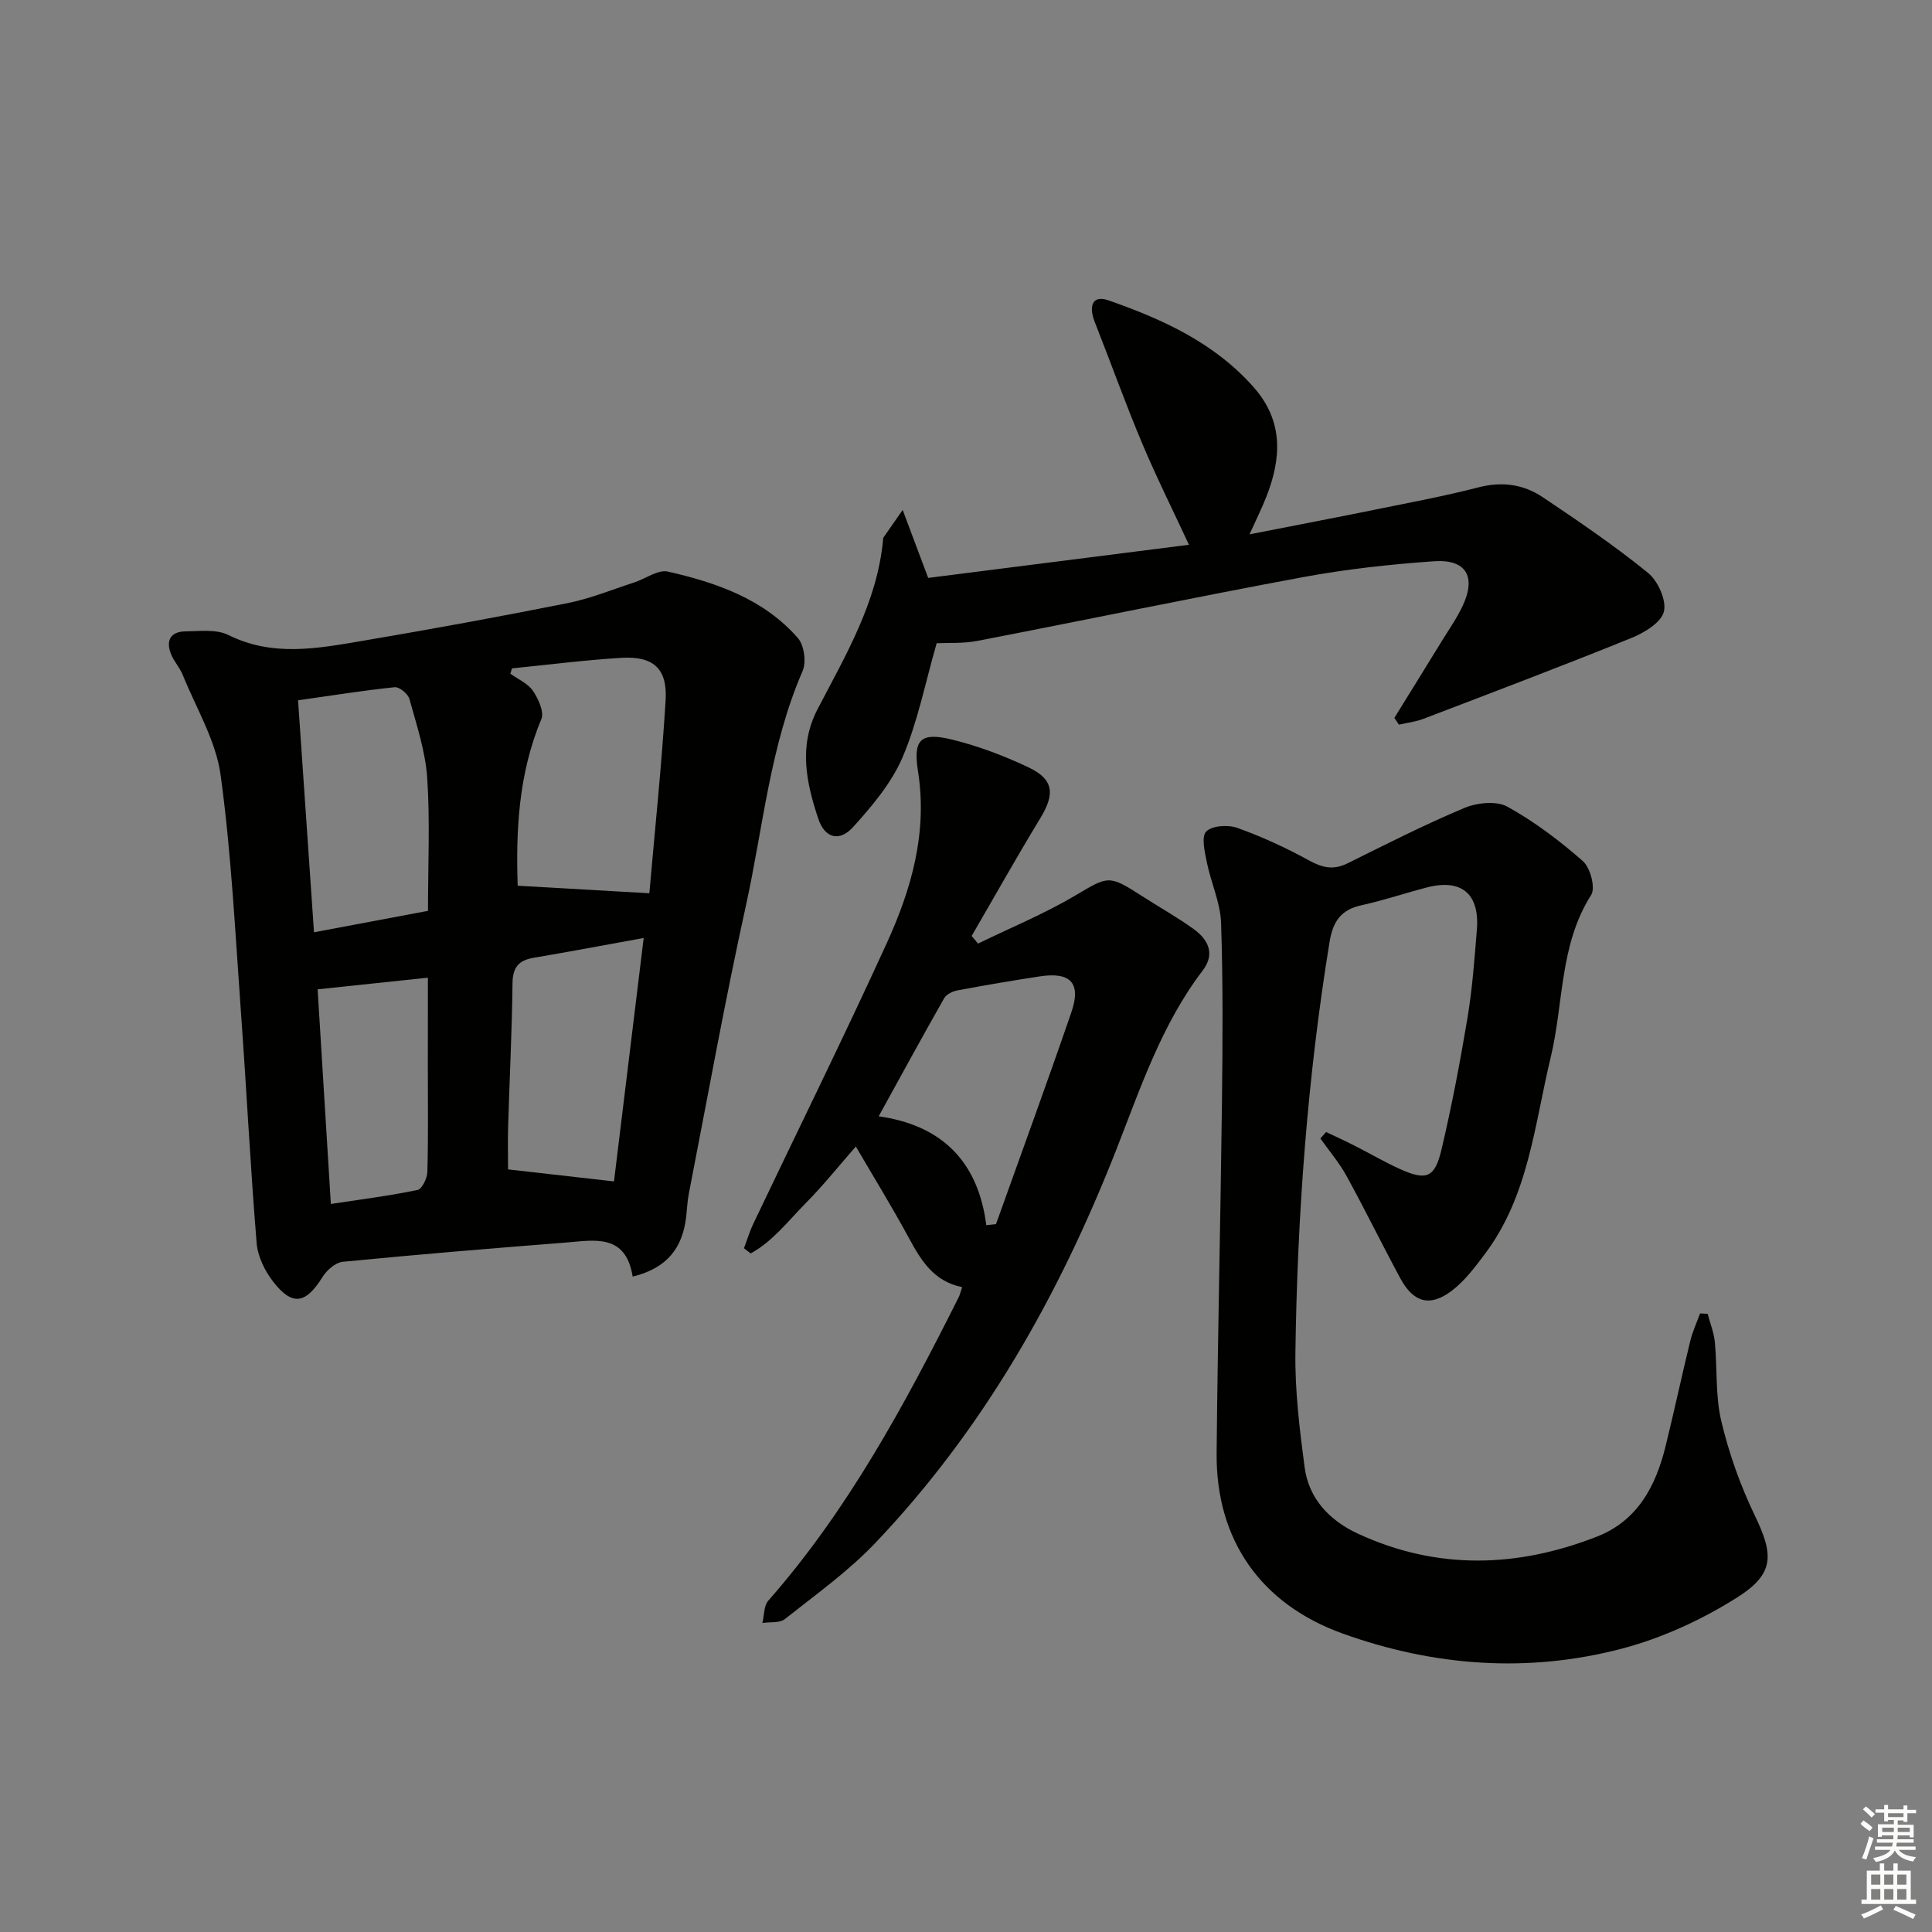 <svg enable-background="new 0 0 400 400" viewBox="0 0 400 400" xmlns="http://www.w3.org/2000/svg"><rect x="0" y="0" width="400" height="400" fill="#808080" stroke="none"/><g fill="#010100"><path d="m130.99 264.31c-1.44-9.02-7.99-7.51-13.86-7.05-15.4 1.2-30.79 2.48-46.16 3.98-1.52.15-3.33 1.75-4.21 3.17-3.46 5.55-6.23 6.07-10.21.94-1.74-2.24-3.2-5.25-3.42-8.03-1.29-15.73-2.07-31.49-3.21-47.23-1.2-16.56-2-33.18-4.24-49.6-.97-7.14-5.06-13.86-7.84-20.74-.61-1.52-1.82-2.8-2.43-4.32-1.13-2.81-.1-4.68 3-4.71 2.97-.03 6.38-.49 8.85.74 9.19 4.58 18.47 2.8 27.74 1.23 14.21-2.41 28.39-5 42.52-7.82 4.69-.94 9.19-2.79 13.76-4.27 2.37-.77 4.96-2.73 7.01-2.26 10.07 2.3 19.85 5.68 26.91 13.77 1.3 1.49 1.77 4.97.97 6.82-6.77 15.58-8.17 32.42-11.77 48.72-4.35 19.74-7.92 39.66-11.79 59.51-.32 1.62-.36 3.3-.57 4.95-.77 6.19-3.84 10.43-11.05 12.2zm-25-125.93c-.11.37-.21.74-.32 1.11 1.6 1.15 3.63 2.01 4.67 3.54 1.12 1.65 2.36 4.37 1.74 5.86-4.83 11.52-5.26 23.51-4.9 34.49 9.05.52 17.75 1.02 27.26 1.56 1.12-12.84 2.54-26.37 3.37-39.95.4-6.57-2.55-9.19-9.15-8.79-7.56.45-15.11 1.43-22.67 2.18zm-17.38 50.2c0-9.61.44-18.6-.16-27.51-.37-5.51-2.2-10.96-3.68-16.35-.29-1.06-2.09-2.54-3.05-2.44-6.52.67-13.01 1.72-20.01 2.71 1.11 16.2 2.19 31.86 3.3 48.03 8.19-1.54 15.75-2.97 23.6-4.44zm44.66 5.62c-8.17 1.48-15.47 2.86-22.8 4.1-3.11.53-4.33 2.01-4.36 5.3-.11 9.8-.61 19.59-.9 29.38-.1 3.25-.02 6.5-.02 9.13 7.63.87 14.58 1.65 21.93 2.49 1.99-16.35 4.05-33.23 6.15-50.4zm-44.68 8.22c-7.71.81-15.03 1.58-22.83 2.41.9 14.65 1.8 29.16 2.74 44.44 6.32-.96 12.18-1.7 17.94-2.9.93-.19 2-2.41 2.04-3.72.2-7.14.1-14.28.1-21.42.01-6.26.01-12.52.01-18.81z"/><path d="m274.55 234.37c1.97.94 3.97 1.85 5.92 2.84 3.12 1.58 6.14 3.36 9.32 4.8 5.48 2.48 7.26 1.88 8.63-3.91 2.14-9.03 3.87-18.16 5.4-27.32 1.01-6.05 1.46-12.21 1.95-18.33.59-7.43-3.21-10.57-10.37-8.71-4.5 1.17-8.91 2.67-13.44 3.66-4.3.94-5.99 3.29-6.7 7.68-4.58 28.12-6.66 56.44-7.06 84.89-.11 7.92.86 15.9 1.9 23.78.87 6.62 5.25 11.11 11.13 13.82 16.34 7.53 32.9 7.02 49.4.57 8.41-3.29 12.17-10.44 14.2-18.68 1.79-7.26 3.35-14.57 5.12-21.83.48-1.95 1.34-3.8 2.03-5.7.52.03 1.05.05 1.57.08.51 1.96 1.3 3.88 1.49 5.87.52 5.46.09 11.11 1.34 16.37 1.59 6.68 3.94 13.3 6.92 19.49 3.91 8.11 4.18 12.04-3.6 16.97-7.31 4.63-15.57 8.43-23.93 10.63-19.42 5.09-38.91 3.66-57.81-3.14-16.95-6.1-26.23-19.42-26.07-37.32.22-24.14.81-48.28 1.1-72.42.15-12.46.24-24.93-.18-37.38-.14-4.2-2.09-8.31-2.94-12.52-.43-2.15-1.19-5.31-.14-6.4 1.21-1.24 4.54-1.44 6.46-.75 5.12 1.83 10.11 4.14 14.88 6.76 2.75 1.5 5.01 2.01 7.89.59 8.01-3.97 15.99-8.03 24.22-11.48 2.62-1.1 6.63-1.52 8.9-.27 5.6 3.09 10.82 7.04 15.64 11.28 1.54 1.36 2.65 5.54 1.71 7.01-6.58 10.34-5.67 22.4-8.37 33.59-3.37 13.98-4.56 28.68-13.62 40.72-2.07 2.75-4.22 5.64-6.94 7.68-4.48 3.36-7.89 2.36-10.58-2.63-3.79-7.02-7.3-14.21-11.14-21.2-1.51-2.75-3.59-5.18-5.41-7.75.4-.46.79-.9 1.18-1.34z"/><path d="m199.2 266.49c-5.94-1.21-8.52-5.57-11.04-10.21-3.4-6.27-7.14-12.36-10.97-18.91-3.46 3.95-6.74 8.07-10.43 11.79-3.59 3.63-6.79 7.87-11.34 10.35-.46-.36-.93-.71-1.39-1.07.64-1.7 1.16-3.45 1.94-5.09 9.21-19.34 18.7-38.54 27.6-58.02 5.13-11.24 8.51-22.96 6.48-35.73-1.05-6.59.66-8.05 7.1-6.47 5.43 1.34 10.77 3.36 15.83 5.76 5.21 2.48 5.45 5.51 2.41 10.5-4.89 8.04-9.49 16.25-14.22 24.39.44.53.88 1.05 1.32 1.58 6.71-3.27 13.66-6.13 20.06-9.91 6.83-4.04 6.96-4.41 13.7-.05 3.62 2.34 7.42 4.45 10.91 6.97 2.99 2.16 4.47 5.13 1.85 8.56-8.51 11.15-12.87 24.3-17.89 37.1-11.83 30.14-27.51 57.92-49.95 81.48-5.58 5.86-12.3 10.65-18.67 15.7-1.08.86-3.08.57-4.65.81.38-1.56.27-3.54 1.21-4.61 16.53-18.81 28.27-40.6 39.4-62.78.24-.42.33-.91.74-2.14zm5-12.83c.67-.07 1.34-.15 2.01-.22 5.22-14.62 10.57-29.2 15.61-43.88 2.07-6.02-.17-8.37-6.48-7.42-5.72.87-11.43 1.84-17.12 2.91-1 .19-2.28.81-2.74 1.62-4.5 7.91-8.85 15.9-13.56 24.45 12.82 1.8 20.58 9.12 22.28 22.54z"/><path d="m193.93 133.17c-2.37 8.21-3.92 16.24-7.06 23.61-2.27 5.31-6.28 10.06-10.21 14.42-2.85 3.16-5.89 2.38-7.25-1.71-2.47-7.43-4.13-15.01-.14-22.67 5.81-11.16 12.33-22.09 13.56-35.04.02-.17 0-.36.08-.49 1.04-1.51 2.09-3 3.98-5.71 2.01 5.36 3.49 9.31 5.28 14.07 17.66-2.24 35.52-4.51 53.99-6.86-3.39-7.3-6.79-14.1-9.73-21.1-3.47-8.26-6.49-16.7-9.78-25.04-1.19-3.03-.71-5.71 2.9-4.45 11.17 3.91 21.89 8.78 30 17.96 6.26 7.08 5.76 14.8 2.57 22.85-.9 2.28-2.01 4.49-3.42 7.62 9.37-1.84 17.93-3.47 26.47-5.21 6.98-1.42 14-2.73 20.89-4.51 4.86-1.26 9.31-.67 13.29 1.99 7.45 4.99 14.89 10.05 21.84 15.69 2.07 1.68 3.88 5.71 3.3 8.04-.56 2.27-4.07 4.38-6.73 5.46-14.26 5.78-28.66 11.23-43.04 16.73-1.62.62-3.39.82-5.09 1.21-.31-.47-.63-.93-.94-1.4 3.27-5.29 6.55-10.57 9.8-15.87 1.48-2.41 3.12-4.74 4.32-7.28 2.86-6.06.77-9.73-5.86-9.28-9.09.63-18.21 1.63-27.17 3.29-22.5 4.17-44.91 8.85-67.38 13.19-3.05.59-6.25.38-8.47.49z"/></g><path d="m385.2 377.6.6-.7c.6.4 1.3.9 1.9 1.5l-.6.7c-.8-.5-1.4-1-1.9-1.5zm.3 7.1c.6-1.4 1.1-2.9 1.5-4.5.3.1.6.3.9.4-.5 1.4-1 2.9-1.5 4.4zm.2-10.1.6-.6c.7.5 1.3 1.1 1.9 1.6l-.7.7c-.6-.6-1.2-1.2-1.8-1.7zm8.4-.8h.8v.9h1.8v.7h-1.8v1.8h-.8v-.3h-1.2v.9h3.3v2.6h-.8v-.4h-2.5c0 .3 0 .6-.1.8h3.4v.7h-3.5c0 .3-.1.6-.1.8h4v.7h-3.5c.7.9 1.9 1.3 3.6 1.5-.2.2-.4.5-.6.9-1.9-.3-3.2-1.1-3.8-2.3-.5 1.1-1.8 2-3.9 2.4-.2-.3-.4-.5-.6-.8 1.9-.4 3.1-.9 3.6-1.7h-3.2v-.7h3.5c.1-.2.1-.5.2-.8h-3.3v-.7h3.4c0-.2 0-.5 0-.8h-2.4v.3h-.8v-2.6h3.3v-.9h-1.2v.3h-.8v-1.8h-1.8v-.7h1.8v-.9h.8v.9h3.2zm-4.4 5.5h2.4c0-.3 0-.6 0-.9h-2.4zm1.2-3.1h3.2v-.8h-3.2zm4.4 2.2h-2.4v.9h2.5v-.9z" fill="#fbfcfa"/><path d="m389.2 385.8h.9v1.5h1.9v-1.5h.9v1.5h2.7v6h1.1v.9h-11.3v-.9h1.1v-6h2.7zm.2 8.7.5.8c-1.2.6-2.5 1.3-4 1.9-.2-.3-.3-.6-.6-.8 1.6-.6 3-1.3 4.1-1.9zm-2-4.3h1.9v-2.1h-1.9zm0 3.1h1.9v-2.2h-1.9zm2.7-3.1h1.9v-2.1h-1.9zm0 3.1h1.9v-2.2h-1.9zm2.4 1.3c1.4.6 2.7 1.2 4.1 1.8l-.5.9c-1.5-.7-2.8-1.4-4.1-1.9zm2.2-6.5h-1.9v2.1h1.9zm-1.9 5.2h1.9v-2.2h-1.9z" fill="#fbfcfa"/></svg>
